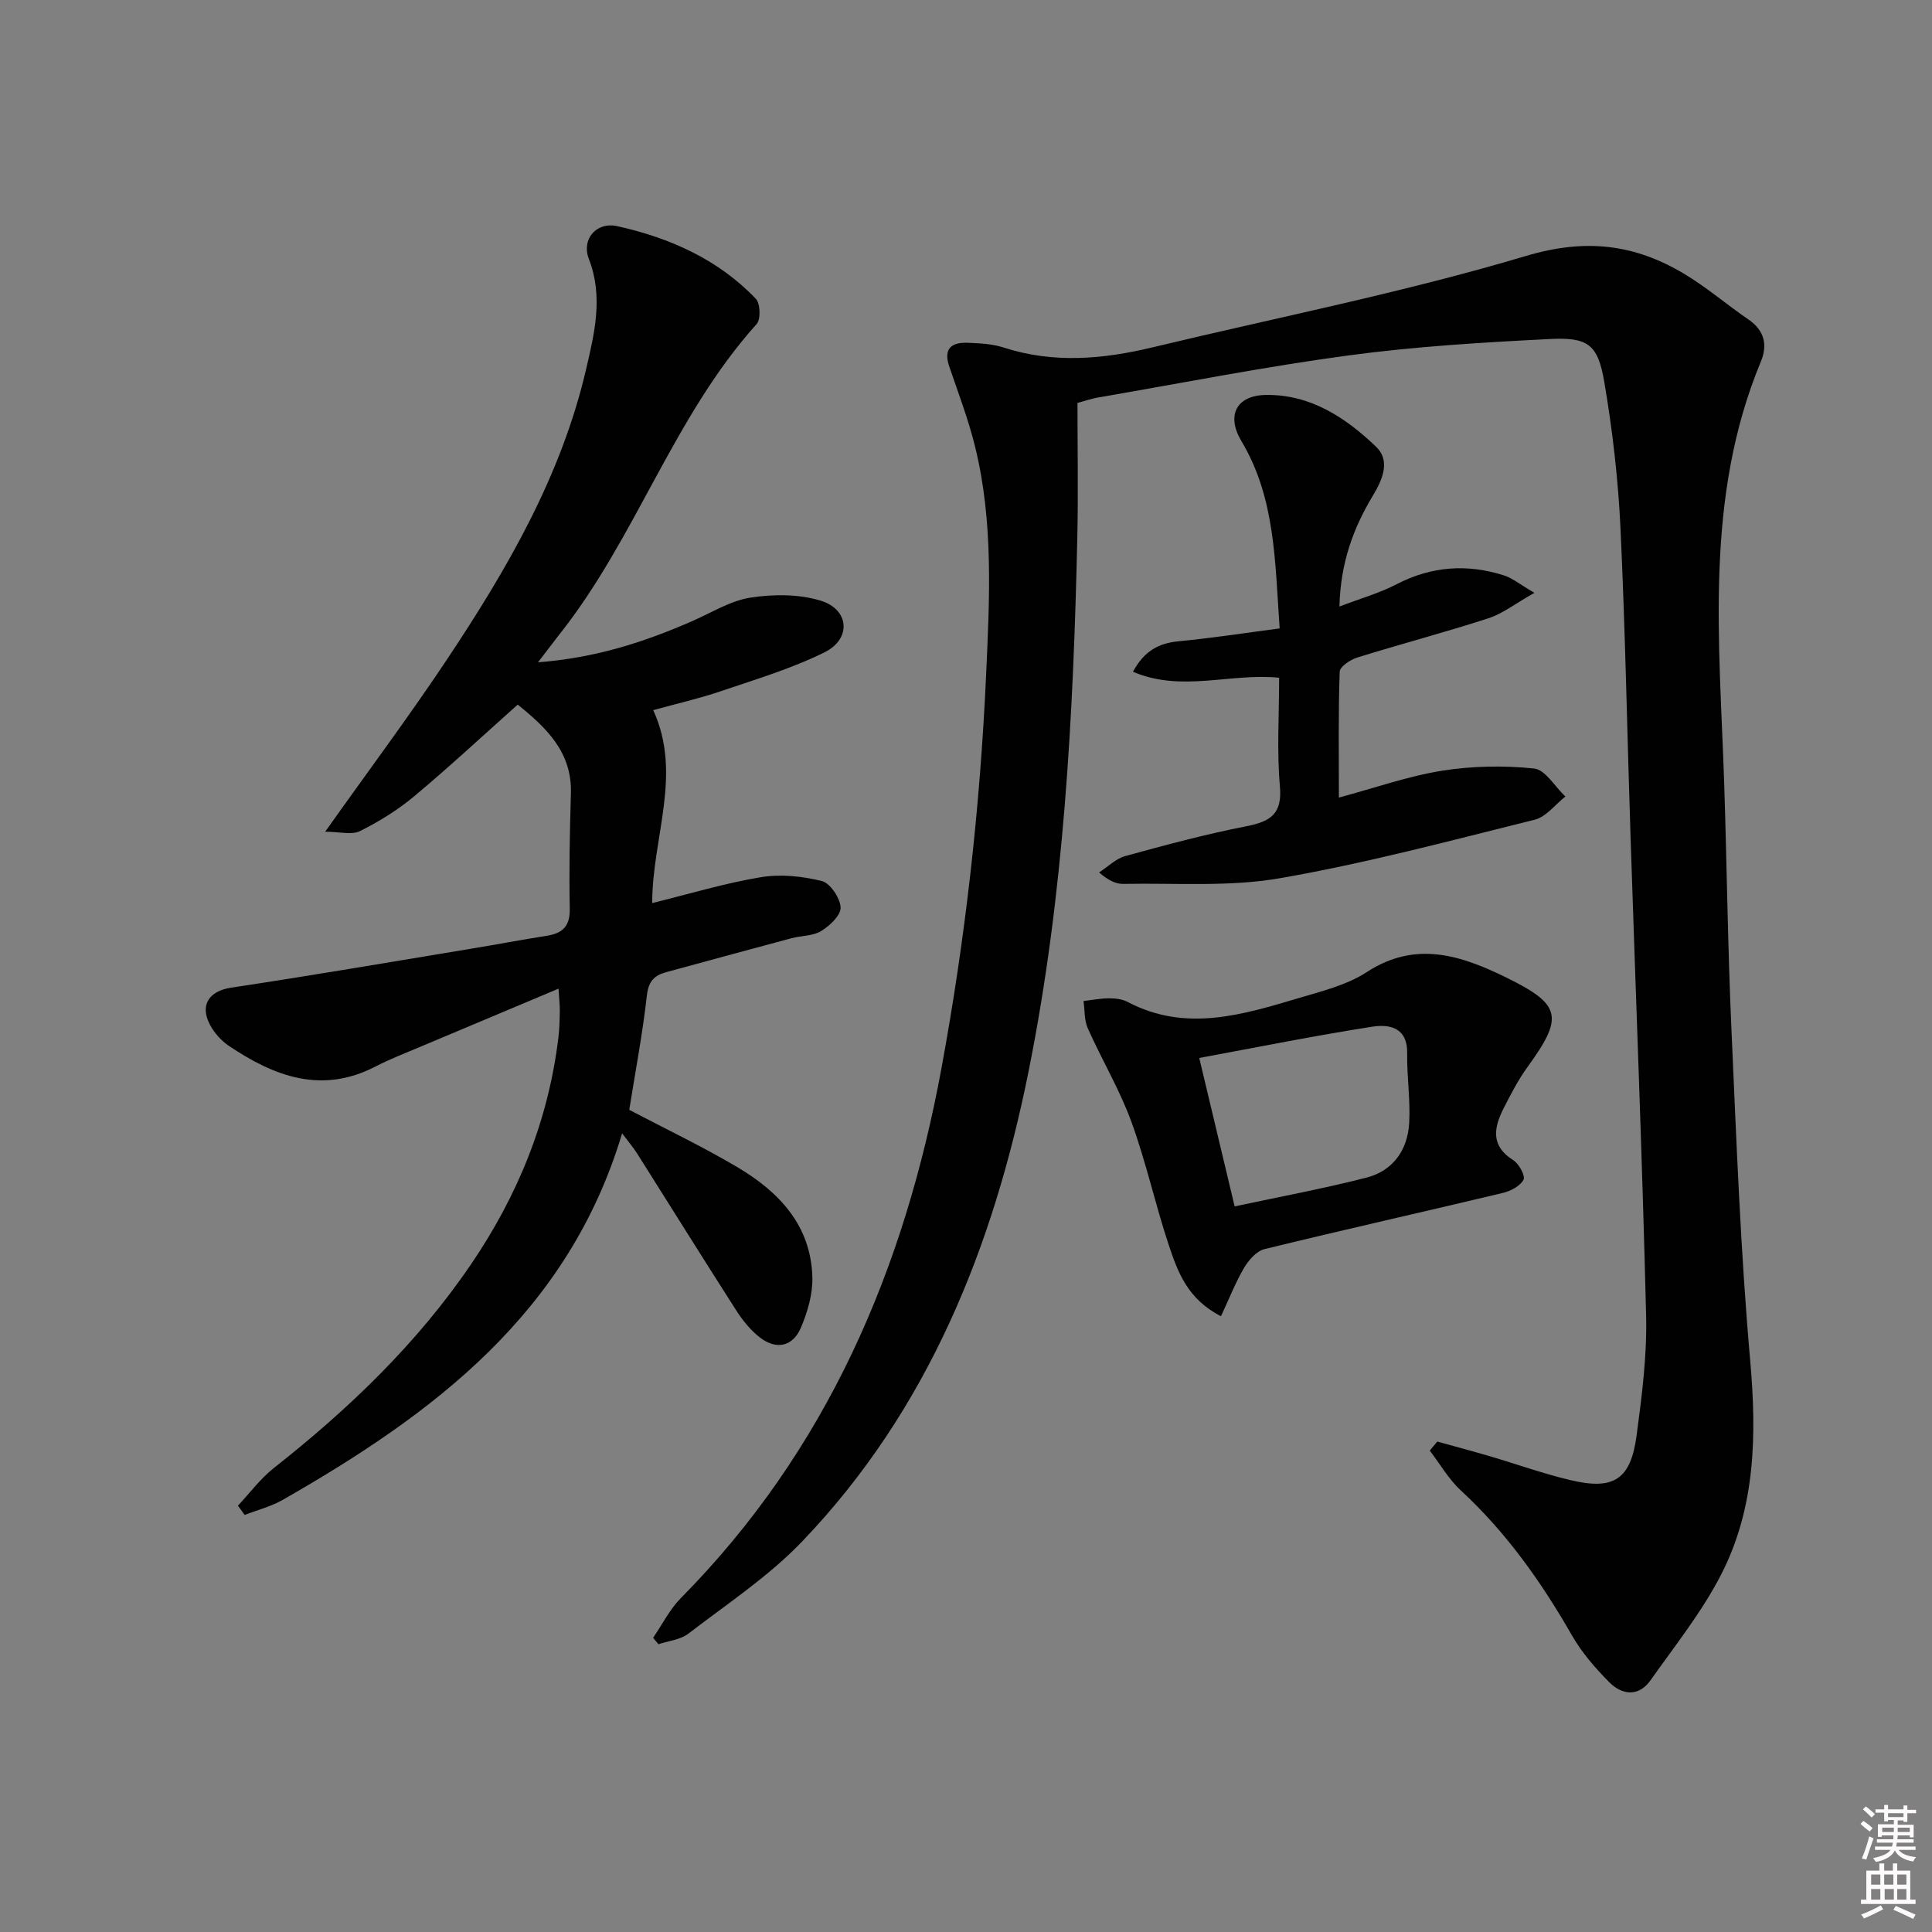 <svg enable-background="new 0 0 400 400" viewBox="0 0 400 400" xmlns="http://www.w3.org/2000/svg"><rect x="0" y="0" width="400" height="400" fill="#808080" stroke="none"/><path d="m385.2 377.6.6-.6c.6.4 1.3.9 1.9 1.5l-.6.7c-.8-.6-1.4-1.1-1.9-1.6zm.3 7.1c.6-1.4 1.1-2.9 1.5-4.5.3.1.6.3.9.4-.5 1.4-1 2.9-1.5 4.4l-.9-.2zm.2-10.1.6-.6c.7.5 1.3 1.1 1.9 1.6l-.7.7c-.6-.6-1.2-1.2-1.8-1.7zm8.4-.8h.8v.9h1.8v.7h-1.8v1.8h-.8v-.3h-1.2v.9h3.3v2.6h-.8v-.4h-2.5c0 .3 0 .6-.1.8h3.4v.7h-3.5c0 .3-.1.6-.1.8h4v.7h-3.5c.7.9 1.9 1.3 3.6 1.5-.2.2-.4.5-.6.9-1.9-.3-3.2-1.1-3.8-2.3-.5 1.1-1.8 2-3.9 2.4-.2-.3-.4-.5-.6-.8 1.9-.4 3.1-.9 3.6-1.7h-3.2v-.7h3.5c.1-.2.1-.5.2-.8h-3.3v-.7h3.4c0-.2 0-.5 0-.8h-2.4v.3h-.8v-2.6h3.3v-.9h-1.2v.3h-.8v-1.8h-1.8v-.7h1.8v-.9h.8v.9h3.2zm-4.4 5.5h2.4c0-.3 0-.6 0-.9h-2.4zm1.2-3.1h3.2v-.8h-3.2zm4.4 2.2h-2.4v.9h2.5v-.9z" fill="#fcfafa"/><path d="m389.2 385.8h.9v1.5h1.8v-1.5h.9v1.5h2.7v6h1.1v.9h-11.3v-.9h1.1v-6h2.7v-1.5zm.2 8.7.5.8c-1.2.6-2.5 1.3-4 1.9-.2-.3-.3-.6-.6-.8 1.6-.6 3-1.3 4.1-1.9zm-2-4.3h1.9v-2.1h-1.9zm0 3.1h1.9v-2.2h-1.9zm2.7-3.1h1.9v-2.1h-1.9zm.1 3.1h1.9v-2.2h-1.9zm2.3 1.3c1.4.6 2.7 1.2 4.1 1.8l-.5.9c-1.5-.7-2.8-1.4-4.1-1.9zm2.2-6.5h-1.9v2.1h1.9zm-1.9 5.2h1.9v-2.2h-1.9z" fill="#fcfafa"/><g fill="#010101"><path d="m297.57 298.46c3.6 1 7.21 1.96 10.8 3.01 5.57 1.64 11.07 3.62 16.71 4.96 9.03 2.16 12.54-.09 13.76-9.23 1.1-8.22 2.17-16.55 1.97-24.8-.8-32.93-2.13-65.85-3.21-98.77-.71-21.45-1.09-42.91-2.1-64.35-.48-10.09-1.65-20.2-3.34-30.15-1.33-7.81-3.33-9.34-11.27-8.94-13.93.7-27.91 1.54-41.72 3.4-17.41 2.34-34.68 5.76-52.01 8.74-1.14.2-2.25.6-4.08 1.09 0 9.14.17 18.42-.03 27.68-.82 37.09-2.76 74.16-10.07 110.59-7.29 36.35-20.77 70.19-46.94 97.49-6.93 7.23-15.52 12.9-23.52 19.05-1.65 1.27-4.11 1.49-6.2 2.19-.37-.45-.73-.89-1.1-1.34 1.9-2.75 3.43-5.87 5.74-8.21 30.22-30.57 46.27-68.01 53.96-109.7 4.95-26.86 7.98-53.88 9.23-81.16.73-16.01 1.58-31.92-2.29-47.62-1.38-5.61-3.48-11.06-5.34-16.55-1.27-3.76.58-5.01 3.89-4.87 2.48.1 5.06.23 7.38.98 10.32 3.35 20.55 2.43 30.85-.04 25.8-6.2 51.91-11.34 77.3-18.92 12.3-3.67 22.4-2.46 32.66 3.65 4.69 2.79 8.88 6.42 13.4 9.51 3.33 2.27 3.99 5.29 2.57 8.71-11.76 28.28-8.57 57.82-7.6 87.2.56 16.97.74 33.96 1.5 50.92 1.03 22.92 1.87 45.87 3.89 68.72 1.36 15.42 1.11 30.39-6.01 44.28-3.98 7.75-9.54 14.71-14.61 21.88-2.46 3.49-5.88 3.13-8.58.41-2.9-2.93-5.7-6.16-7.73-9.72-6.33-11.05-13.58-21.29-22.99-29.98-2.52-2.33-4.3-5.47-6.42-8.24.5-.61 1.02-1.24 1.55-1.87z"/><path d="m111.39 137.12c11.97-.91 22.14-4.23 32.05-8.58 3.95-1.73 7.82-4.18 11.95-4.81 4.73-.73 10.01-.75 14.52.63 5.96 1.83 6.41 7.92.79 10.7-6.79 3.36-14.17 5.57-21.38 8.02-4.53 1.54-9.21 2.6-14.08 3.95 6.11 13.3-.2 26.27-.21 39.94 7.78-1.91 15.07-4.13 22.52-5.36 4.08-.67 8.56-.21 12.6.8 1.74.44 3.79 3.51 3.89 5.47.08 1.6-2.25 3.8-4.02 4.88-1.73 1.05-4.13.94-6.2 1.5-8.65 2.31-17.29 4.68-25.94 7.03-2.45.67-3.63 1.92-3.95 4.81-.89 7.89-2.38 15.72-3.65 23.68 7.46 3.92 15.07 7.55 22.3 11.82 8.65 5.1 15.32 12.05 15.61 22.82.1 3.49-.99 7.22-2.38 10.48-1.7 3.97-5.16 4.63-8.57 1.94-1.91-1.5-3.52-3.52-4.84-5.58-6.91-10.79-13.68-21.66-20.52-32.49-.77-1.21-1.72-2.31-3.08-4.12-11.14 37.24-39.12 58.08-70.28 75.89-2.42 1.38-5.23 2.09-7.86 3.11-.47-.64-.93-1.27-1.4-1.91 2.46-2.62 4.63-5.59 7.42-7.79 15.52-12.23 29.65-25.75 40.83-42.18 9.7-14.25 16.03-29.78 18.1-46.96.22-1.81.26-3.66.29-5.49.02-1.14-.12-2.29-.26-4.63-9.8 4.12-19.1 8.02-28.39 11.94-3.21 1.36-6.48 2.61-9.57 4.21-11.13 5.74-20.9 1.99-30.26-4.28-1.59-1.07-3.05-2.69-3.94-4.38-2.22-4.19-.09-7.03 4.4-7.7 16.56-2.49 33.06-5.32 49.59-8.05 5.24-.86 10.46-1.86 15.7-2.68 3.26-.51 4.86-1.93 4.79-5.57-.15-7.96 0-15.92.24-23.88.26-8.55-5.03-13.58-11.01-18.42-7.19 6.41-14.12 12.86-21.37 18.93-3.41 2.85-7.29 5.26-11.27 7.25-1.73.86-4.25.14-7.23.14 9.02-12.71 17.47-24.02 25.28-35.75 12.37-18.59 23.58-37.85 28.72-59.9 1.75-7.51 3.64-15.1.59-22.96-1.56-4.02 1.52-7.74 5.91-6.76 10.81 2.4 20.84 6.84 28.66 15.02.94.98 1.06 4.26.18 5.23-17.24 19.17-25 44.34-40.89 64.33-1.2 1.56-2.39 3.14-4.38 5.71z"/><path d="m264.94 130.11c-.98-13.82-.86-26.97-7.92-38.79-3.18-5.32-1.03-9.46 5.06-9.55 9.23-.14 16.53 4.69 22.82 10.72 3.02 2.89 1.36 6.78-.65 10.11-4.08 6.76-6.72 13.98-6.93 22.97 4.34-1.66 8.29-2.77 11.85-4.62 7.23-3.74 14.6-4.24 22.21-1.82 1.76.56 3.29 1.85 6.3 3.61-3.94 2.22-6.55 4.31-9.53 5.27-8.99 2.92-18.14 5.32-27.16 8.13-1.43.44-3.58 1.89-3.62 2.93-.3 8.42-.17 16.86-.17 26.06 7.62-2.05 14.38-4.45 21.35-5.56 6.24-.99 12.77-1.11 19.06-.46 2.33.24 4.33 3.77 6.48 5.8-2.1 1.65-3.97 4.21-6.34 4.8-17.54 4.36-35.06 9.05-52.84 12.13-10.53 1.82-21.53.95-32.33 1.16-1.52.03-3.06-.68-5.03-2.37 1.81-1.16 3.47-2.86 5.45-3.4 8.3-2.28 16.63-4.52 25.07-6.17 4.98-.98 7.44-2.54 6.92-8.29-.65-7.26-.16-14.62-.16-22.45-10.04-1.03-20.21 3.08-30.26-1.24 2.28-4.24 5.25-5.91 9.43-6.31 6.87-.65 13.7-1.72 20.94-2.66z"/><path d="m252.79 272.51c-6.93-3.54-8.94-9.16-10.77-14.62-2.83-8.47-4.72-17.26-7.78-25.64-2.43-6.66-6.13-12.85-9.03-19.36-.75-1.68-.61-3.75-.88-5.64 1.75-.2 3.5-.55 5.24-.56 1.3 0 2.76.15 3.88.74 12.06 6.37 23.88 2.64 35.65-.85 4.76-1.41 9.83-2.68 13.89-5.33 10.24-6.67 19.74-3.36 29.1 1.25 11.25 5.54 11.6 8.15 4.18 18.39-1.94 2.67-3.48 5.66-4.98 8.61-2.02 3.99-2.7 7.74 2.01 10.7 1.18.74 2.54 3.24 2.13 4.04-.69 1.32-2.66 2.35-4.27 2.74-16.44 3.93-32.95 7.62-49.37 11.64-1.65.4-3.28 2.29-4.23 3.89-1.79 3.06-3.09 6.41-4.77 10zm2.83-22.74c9.34-2 18.38-3.67 27.27-5.95 5.53-1.41 8.56-5.74 8.87-11.35.26-4.77-.49-9.59-.42-14.39.08-5.38-3.67-6.07-7.26-5.51-11.84 1.85-23.61 4.22-35.79 6.47 2.38 9.99 4.74 19.88 7.33 30.73z"/></g></svg>